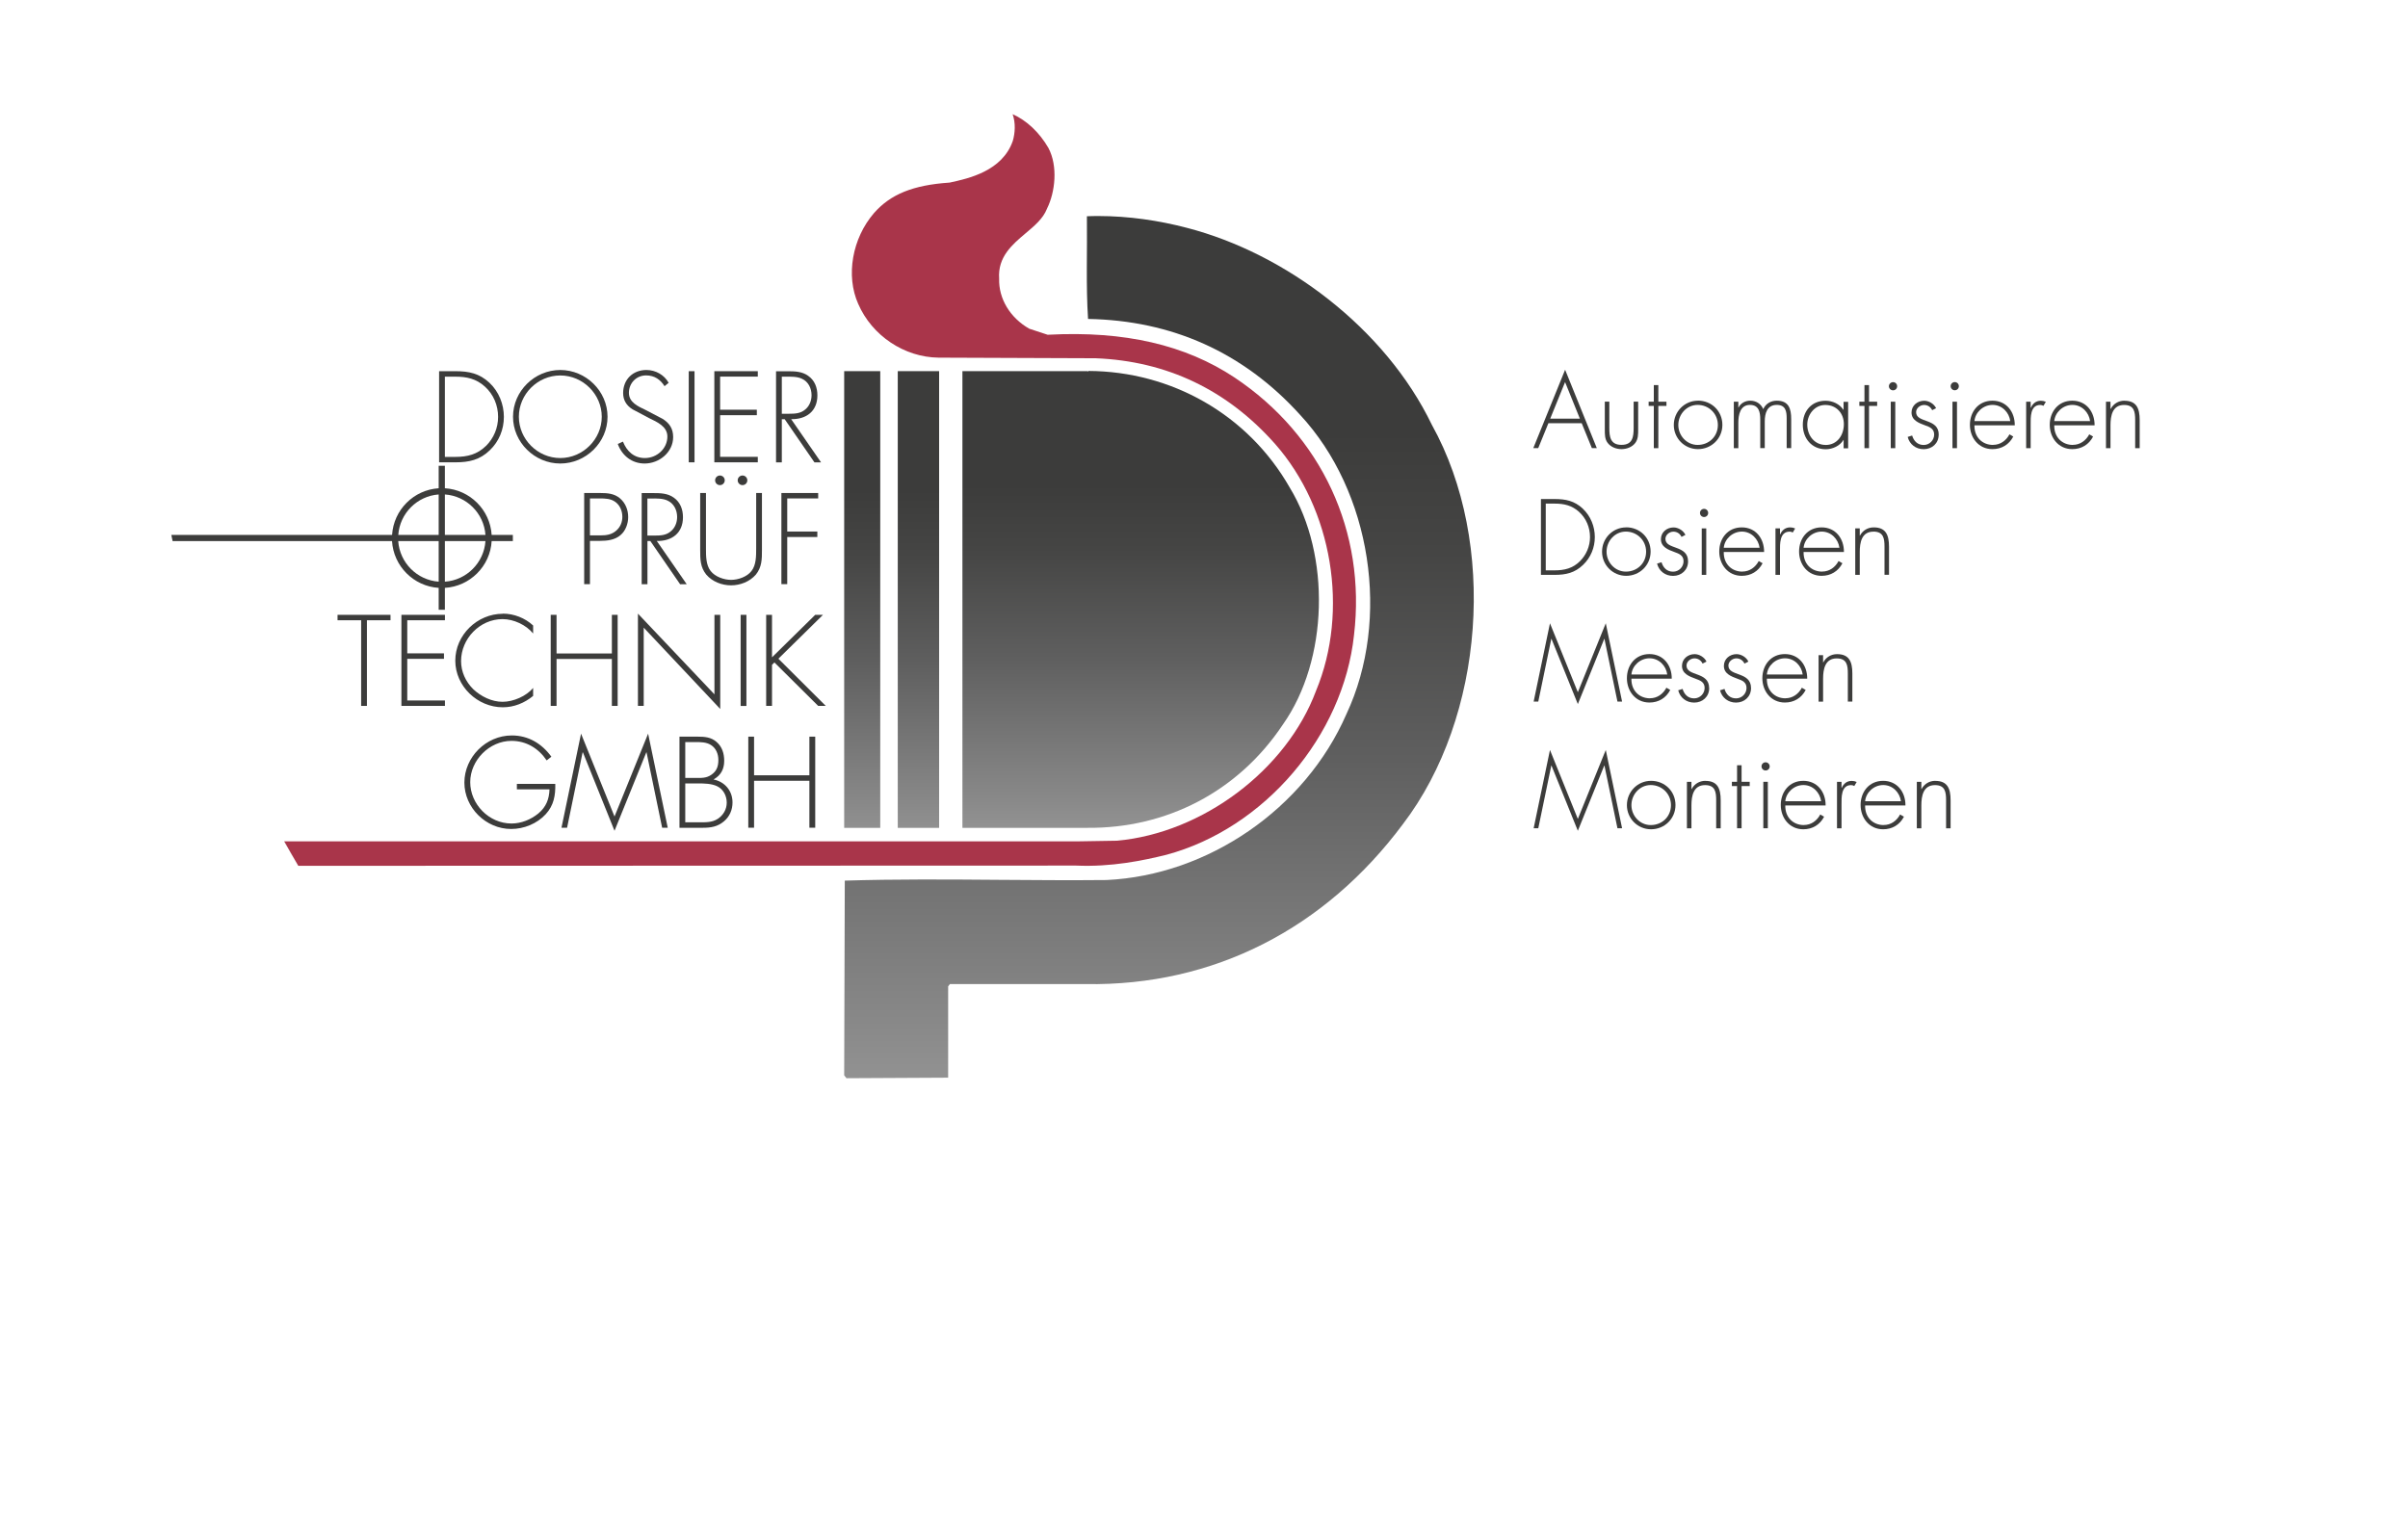 <?xml version="1.0" encoding="UTF-8"?>
<svg xmlns="http://www.w3.org/2000/svg" xmlns:xlink="http://www.w3.org/1999/xlink" id="Ebene_1" data-name="Ebene 1" viewBox="0 0 400 255" width="627" height="400">
  <defs>
    <style>
      .cls-1 {
        fill: url(#Unbenannter_Verlauf_2-2);
      }

      .cls-2 {
        fill: #fff;
      }

      .cls-3 {
        fill: url(#Unbenannter_Verlauf_2);
      }

      .cls-4 {
        fill: #a9354a;
      }

      .cls-5 {
        clip-path: url(#clippath-2);
      }

      .cls-6 {
        filter: url(#drop-shadow-1);
      }

      .cls-7 {
        clip-path: url(#clippath-1);
      }

      .cls-8 {
        fill: url(#Unbenannter_Verlauf_2-4);
      }

      .cls-9 {
        fill: #3c3c3b;
      }

      .cls-10 {
        fill: none;
      }

      .cls-11 {
        fill: url(#Unbenannter_Verlauf_2-3);
      }
    </style>
    <filter id="drop-shadow-1" filterUnits="userSpaceOnUse">
      <feOffset dx="0" dy="0"/>
      <feGaussianBlur result="blur" stdDeviation="10"/>
      <feFlood flood-color="#000" flood-opacity=".3"/>
      <feComposite in2="blur" operator="in"/>
      <feComposite in="SourceGraphic"/>
    </filter>
    <linearGradient id="Unbenannter_Verlauf_2" data-name="Unbenannter Verlauf 2" x1="192.53" y1="179.04" x2="192.53" y2="35.78" gradientUnits="userSpaceOnUse">
      <stop offset="0" stop-color="#929292"/>
      <stop offset="0" stop-color="#929292"/>
      <stop offset=".06" stop-color="#898989"/>
      <stop offset=".37" stop-color="#5f5f5f"/>
      <stop offset=".61" stop-color="#454544"/>
      <stop offset=".75" stop-color="#3c3c3b"/>
      <stop offset="1" stop-color="#3c3c3b"/>
    </linearGradient>
    <clipPath id="clippath-1">
      <rect class="cls-10" x="140.23" y="61.57" width="5.99" height="75.88"/>
    </clipPath>
    <linearGradient id="Unbenannter_Verlauf_2-2" data-name="Unbenannter Verlauf 2" x1="722.63" y1="969.59" x2="723.63" y2="969.59" gradientTransform="translate(73715.97 54971.17) rotate(-90) scale(75.88 -75.88)" xlink:href="#Unbenannter_Verlauf_2"/>
    <clipPath id="clippath-2">
      <rect class="cls-10" x="149.13" y="61.57" width="6.87" height="75.88"/>
    </clipPath>
    <linearGradient id="Unbenannter_Verlauf_2-3" data-name="Unbenannter Verlauf 2" x1="722.63" y1="969.65" x2="723.63" y2="969.65" gradientTransform="translate(73729.9 54971.17) rotate(-90) scale(75.88 -75.88)" xlink:href="#Unbenannter_Verlauf_2"/>
    <linearGradient id="Unbenannter_Verlauf_2-4" data-name="Unbenannter Verlauf 2" x1="189.48" y1="137.45" x2="189.48" y2="61.54" xlink:href="#Unbenannter_Verlauf_2"/>
  </defs>
  <g class="cls-6">
    <path class="cls-2" d="m200,230c96.65,0,175-78.93,175-176.3V0H25v53.7c0,97.37,78.35,176.3,175,176.3"/>
  </g>
  <path class="cls-9" d="m314.46,64.76c.38,0,.68-.3.68-.68s-.3-.68-.68-.68-.69.32-.69.68.3.68.69.68Z"/>
  <rect class="cls-9" x="314.08" y="66.65" width=".75" height="7.72"/>
  <polygon class="cls-9" points="309.71 74.37 310.47 74.37 310.47 67.35 311.82 67.35 311.82 66.65 310.47 66.65 310.47 63.89 309.71 63.89 309.71 66.65 308.86 66.65 308.86 67.35 309.71 67.35 309.71 74.37"/>
  <path class="cls-9" d="m297.26,88.23c.2,0,.35.05.54.15l.4-.67c-.27-.12-.52-.18-.82-.18-.82,0-1.37.47-1.67,1.17h-.03v-1h-.75v7.72h.75v-3.94c0-1.14-.1-3.24,1.59-3.24Z"/>
  <path class="cls-9" d="m288.76,70.12c0-1.25.3-2.94,1.92-2.94,1.5,0,1.72,1.22,1.72,2.42v4.76h.75v-4.44c0-1.34.39-2.74,1.99-2.74,1.47,0,1.65,1.05,1.65,2.24v4.94h.75v-4.84c0-1.69-.4-3.04-2.39-3.04-.98,0-1.84.48-2.25,1.4-.4-.9-1.19-1.4-2.17-1.4-.82,0-1.59.42-1.94,1.14h-.03v-.97h-.75v7.72h.75v-4.24Z"/>
  <rect class="cls-9" x="282.68" y="87.7" width=".75" height="7.72"/>
  <path class="cls-9" d="m275.9,89.49c0,1.3,1.2,1.75,2.26,2.14.77.27,1.5.57,1.5,1.52s-.77,1.74-1.74,1.74c-1.02,0-1.64-.65-1.92-1.57l-.74.23c.32,1.25,1.37,2.04,2.66,2.04,1.39,0,2.49-.98,2.49-2.41,0-2.79-3.76-1.89-3.76-3.74,0-.67.67-1.2,1.32-1.2.6,0,1.1.33,1.35.87l.65-.33c-.33-.72-1.19-1.24-1.97-1.24-1.12,0-2.1.79-2.1,1.95Z"/>
  <polygon class="cls-9" points="274.72 74.37 275.47 74.37 275.47 67.35 276.82 67.35 276.82 66.65 275.47 66.65 275.47 63.89 274.72 63.89 274.72 66.65 273.86 66.65 273.86 67.35 274.72 67.35 274.72 74.37"/>
  <path class="cls-9" d="m269.34,74.53c.87,0,1.77-.33,2.31-1.04.48-.65.47-1.44.47-2.22v-4.63h-.75v4.36c0,1.49-.17,2.82-2.02,2.82s-2.02-1.34-2.02-2.82v-4.36h-.75v4.63c0,.78-.02,1.57.47,2.22.53.7,1.44,1.04,2.3,1.04Z"/>
  <polygon class="cls-9" points="262.1 135.97 257.47 124.51 254.76 137.52 255.53 137.52 257.69 127.1 257.72 127.1 262.1 137.94 266.49 127.1 266.52 127.1 268.68 137.52 269.45 137.52 266.74 124.51 262.1 135.97"/>
  <polygon class="cls-9" points="262.1 114.92 257.47 103.46 254.76 116.47 255.53 116.47 257.69 106.05 257.72 106.05 262.1 116.89 266.49 106.05 266.52 106.05 268.68 116.47 269.45 116.47 266.74 103.46 262.1 114.92"/>
  <path class="cls-9" d="m283.91,114.23c0-2.79-3.76-1.89-3.76-3.74,0-.67.67-1.2,1.32-1.2.6,0,1.1.34,1.35.87l.65-.33c-.33-.72-1.19-1.24-1.97-1.24-1.12,0-2.1.79-2.1,1.95,0,1.3,1.2,1.75,2.26,2.14.77.27,1.5.57,1.5,1.52s-.77,1.74-1.74,1.74c-1.02,0-1.64-.65-1.92-1.57l-.73.23c.32,1.25,1.37,2.04,2.66,2.04,1.39,0,2.49-.98,2.49-2.41Z"/>
  <path class="cls-9" d="m283.29,129.64c-1,0-1.84.52-2.29,1.37h-.03v-1.2h-.75v7.72h.75v-3.81c0-1.57.32-3.37,2.26-3.37,1.69,0,1.85,1.14,1.85,2.52v4.66h.75v-4.66c0-1.99-.55-3.22-2.54-3.22Z"/>
  <polygon class="cls-9" points="289.3 127.05 288.55 127.05 288.55 129.8 287.69 129.8 287.69 130.51 288.55 130.51 288.55 137.52 289.3 137.52 289.3 130.51 290.65 130.51 290.65 129.8 289.3 129.8 289.3 127.05"/>
  <path class="cls-9" d="m287.11,110.49c0-.67.67-1.2,1.32-1.2.6,0,1.1.34,1.35.87l.65-.33c-.33-.72-1.19-1.24-1.97-1.24-1.12,0-2.1.79-2.1,1.95,0,1.3,1.2,1.75,2.26,2.14.77.27,1.5.57,1.5,1.52s-.77,1.74-1.74,1.74c-1.02,0-1.64-.65-1.92-1.57l-.74.23c.32,1.25,1.37,2.04,2.66,2.04,1.39,0,2.49-.98,2.49-2.41,0-2.79-3.76-1.89-3.76-3.74Z"/>
  <rect class="cls-9" x="292.91" y="129.8" width=".75" height="7.72"/>
  <path class="cls-9" d="m306.95,111.81v4.66h.75v-4.66c0-1.99-.55-3.22-2.54-3.22-1,0-1.84.52-2.29,1.37h-.03v-1.2h-.75v7.72h.75v-3.81c0-1.57.32-3.37,2.26-3.37,1.69,0,1.85,1.14,1.85,2.52Z"/>
  <path class="cls-9" d="m305.93,130.81h-.03v-1h-.75v7.72h.75v-3.94c0-1.14-.1-3.24,1.59-3.24.2,0,.35.05.53.15l.4-.67c-.27-.12-.52-.18-.82-.18-.82,0-1.37.47-1.67,1.17Z"/>
  <path class="cls-9" d="m311.19,88.23c1.69,0,1.85,1.14,1.85,2.52v4.66h.75v-4.66c0-1.99-.55-3.22-2.54-3.22-1,0-1.84.52-2.29,1.37h-.03v-1.2h-.75v7.72h.75v-3.81c0-1.57.32-3.37,2.25-3.37Z"/>
  <path class="cls-9" d="m322.05,72.13c0-2.79-3.76-1.89-3.76-3.74,0-.67.67-1.2,1.32-1.2.6,0,1.1.33,1.35.87l.65-.33c-.33-.72-1.19-1.24-1.97-1.24-1.12,0-2.11.78-2.11,1.95,0,1.3,1.2,1.75,2.26,2.14.77.27,1.5.57,1.5,1.52s-.77,1.74-1.74,1.74c-1.02,0-1.64-.65-1.92-1.57l-.74.23c.32,1.25,1.37,2.04,2.66,2.04,1.39,0,2.49-.98,2.49-2.4Z"/>
  <path class="cls-9" d="m321.48,129.64c-1,0-1.84.52-2.29,1.37h-.03v-1.2h-.75v7.72h.75v-3.81c0-1.57.32-3.37,2.26-3.37,1.69,0,1.85,1.14,1.85,2.52v4.66h.75v-4.66c0-1.99-.55-3.22-2.54-3.22Z"/>
  <rect class="cls-9" x="324.33" y="66.65" width=".75" height="7.72"/>
  <path class="cls-9" d="m324.71,63.39c-.39,0-.68.32-.68.68s.3.68.68.68.68-.3.68-.68-.3-.68-.68-.68Z"/>
  <path class="cls-9" d="m337.35,67.65h-.03v-1h-.75v7.72h.75v-3.94c0-1.14-.1-3.24,1.59-3.24.2,0,.35.05.53.15l.4-.67c-.27-.12-.52-.18-.82-.18-.82,0-1.37.47-1.67,1.17Z"/>
  <path class="cls-9" d="m352.9,66.48c-1,0-1.84.52-2.29,1.37h-.03v-1.2h-.75v7.72h.75v-3.81c0-1.57.32-3.37,2.25-3.37,1.69,0,1.85,1.14,1.85,2.52v4.66h.75v-4.66c0-1.99-.55-3.22-2.54-3.22Z"/>
  <path class="cls-3" d="m180.55,35.81c.07,5.69-.17,11.64.19,17.09,13.85.24,25.78,5.5,35.23,15.94,11.83,12.74,15.1,33.91,7.68,49.73-6.86,15.72-22.99,26.76-39.84,27.55-5.96.06-11.91.01-17.83-.03-8.65-.07-17.23-.13-25.65.13l-.1,32.35.38.48,16.89-.09v-15.17l.29-.38h22.56c21.26.34,39.77-9.22,52.7-26.59,13.56-17.76,15.72-46.68,4.8-66.33-7.73-16.03-24.29-28.49-40.7-32.73-4.65-1.22-9.67-1.96-14.7-1.96-.64,0-1.27.01-1.91.04"/>
  <g class="cls-7">
    <rect class="cls-1" x="140.23" y="61.57" width="5.99" height="75.88"/>
  </g>
  <g class="cls-5">
    <rect class="cls-11" x="149.13" y="61.57" width="6.87" height="75.88"/>
  </g>
  <path class="cls-8" d="m180.65,61.63v-.06h-20.78v75.88h20.78c13.06.1,24.98-5.95,32.45-17.16,7.58-10.73,7.97-28.15,1.15-39.36-6.98-12.24-19.75-19.32-33.41-19.39l-.19.1Z"/>
  <path class="cls-9" d="m49.52,143.74c-.79-1.34-1.56-2.69-2.32-4.05"/>
  <path class="cls-9" d="m118.55,129.4c1.2-.68,1.75-1.71,1.75-3.09,0-1.2-.34-2.33-1.27-3.13-.9-.8-1.99-.88-3.13-.88h-3.03v15.14h3.87c1.35,0,2.47-.18,3.53-1.08.94-.8,1.41-1.91,1.41-3.13,0-1.93-1.27-3.43-3.13-3.81Zm-4.72-6.2h1.67c.88,0,1.83,0,2.59.48.86.54,1.24,1.51,1.24,2.49,0,1.04-.26,1.81-1.12,2.43-.86.62-1.69.56-2.71.56h-1.67v-5.96Zm5.4,12.75c-.92.62-2.03.58-3.09.58h-2.31v-6.46h2.13c1,0,2.27.02,3.19.48,1.02.5,1.57,1.6,1.57,2.71s-.56,2.07-1.48,2.69Z"/>
  <path class="cls-9" d="m93.07,61.38c-4.27,0-7.85,3.51-7.85,7.77s3.59,7.77,7.85,7.77,7.85-3.51,7.85-7.77-3.59-7.77-7.85-7.77Zm0,14.63c-3.77,0-6.88-3.13-6.88-6.86s3.11-6.86,6.88-6.86,6.89,3.13,6.89,6.86-3.13,6.86-6.89,6.86Z"/>
  <path class="cls-9" d="m81.29,63.49c-1.67-1.55-3.41-1.91-5.62-1.91h-2.73v15.14h2.73c2.25,0,4.04-.4,5.7-2.01,1.53-1.47,2.33-3.45,2.33-5.54s-.82-4.19-2.41-5.68Zm-.56,10.5c-1.45,1.42-3.09,1.83-5.08,1.83h-1.75v-13.33h1.75c1.89,0,3.45.34,4.9,1.65,1.43,1.3,2.19,3.11,2.19,5.04,0,1.81-.72,3.53-2.01,4.82Z"/>
  <path class="cls-4" d="m47.21,139.7h131.54s6.72-.11,6.72-.11h.07c14.24-1.29,28.15-11.76,33.06-24.88,5.54-13.34,2.74-30.22-6.79-41.04-7.95-8.98-17.97-13.77-29.81-14.24l-26.1-.1c-5.69-.07-11.05-3.65-13.34-8.93-2.09-4.68-1.01-10.89,2.63-15.1,2.75-3.13,6.49-4.64,12.49-5.05l.14-.02c3.03-.66,8.67-1.88,10.42-6.91.38-1.32.49-2.97-.03-4.44,2.31,1.02,4.44,3.01,5.94,5.6,1.62,3.05,1.12,7.36-.21,10.05l-.03.07c-.64,1.63-2.06,2.82-3.57,4.09-2.17,1.83-4.63,3.9-4.37,7.52-.1,3.31,1.81,6.49,5,8.31l3.04,1h.18c12.6-.66,22.71,1.68,30.9,7.12,14.44,9.64,21.86,25.62,19.83,42.77-1.79,16.77-14.89,32.13-31.14,36.51-3.92.97-9.17,2.06-15.03,1.8l-129.2.04"/>
  <polygon class="cls-9" points="135.77 88.22 135.77 89.13 130.77 89.13 130.77 96.96 129.8 96.96 129.8 81.82 135.91 81.82 135.91 82.72 130.77 82.72 130.77 88.22 135.77 88.22"/>
  <polygon class="cls-9" points="118.66 61.58 125.88 61.58 125.88 62.48 119.62 62.48 119.62 67.98 125.72 67.98 125.72 68.89 119.62 68.89 119.62 75.81 125.88 75.81 125.88 76.72 118.66 76.72 118.66 61.58"/>
  <path class="cls-9" d="m124.14,79.71c0,.44-.36.8-.8.8s-.8-.36-.8-.8.36-.8.8-.8.8.36.8.8Z"/>
  <path class="cls-9" d="m120.39,79.71c0,.44-.36.8-.8.8s-.8-.36-.8-.8.36-.8.8-.8.8.36.8.8Z"/>
  <path class="cls-9" d="m116.31,81.82h.96v9.15c0,1.37,0,2.81.78,3.81.74.96,2.23,1.47,3.39,1.47s2.65-.5,3.39-1.47c.78-1,.78-2.45.78-3.81v-9.15h.96v9.43c0,1.55,0,2.87-1.02,4.14-1.02,1.16-2.59,1.77-4.11,1.77s-3.09-.6-4.11-1.77c-1.02-1.26-1.02-2.59-1.02-4.14v-9.43Z"/>
  <polygon class="cls-9" points="119.64 102.06 119.64 117.7 106.93 104.19 106.93 117.19 105.97 117.19 105.97 101.86 118.68 115.27 118.68 102.06 119.64 102.06"/>
  <rect class="cls-9" x="114.41" y="61.58" width=".96" height="15.14"/>
  <path class="cls-9" d="m103.48,73.28c.64,1.61,1.83,2.73,3.65,2.73,1.99,0,3.73-1.57,3.73-3.57,0-1.71-1.75-2.43-3.05-3.07l-2.73-1.45c-1-.62-1.57-1.5-1.57-2.71,0-2.25,1.61-3.83,3.87-3.83,1.53,0,2.97.82,3.69,2.13l-.68.56c-.68-1.08-1.65-1.79-3.07-1.79-1.63,0-2.85,1.3-2.85,2.89s1.51,2.25,2.73,2.83l2.89,1.51c1.14.72,1.73,1.65,1.73,3.01,0,2.51-2.29,4.4-4.74,4.4-2.11,0-3.75-1.3-4.46-3.25l.84-.38Z"/>
  <polygon class="cls-9" points="64.87 102.96 60.95 102.96 60.95 117.19 59.99 117.19 59.99 102.96 56.07 102.96 56.07 102.06 64.87 102.06 64.87 102.96"/>
  <polygon class="cls-9" points="73.91 102.96 67.65 102.96 67.65 108.46 73.75 108.46 73.75 109.37 67.65 109.37 67.65 116.29 73.91 116.29 73.91 117.19 66.68 117.19 66.68 102.06 73.91 102.06 73.91 102.96"/>
  <path class="cls-9" d="m83.54,101.86c1.83,0,3.67.72,5.02,1.97v1.33c-1.16-1.42-3.21-2.39-5.08-2.39-3.77,0-6.89,3.25-6.89,6.97,0,1.77.76,3.43,2.03,4.68,1.27,1.2,3.07,2.09,4.86,2.09s3.96-.94,5.08-2.31v1.33c-1.43,1.18-3.17,1.89-5.04,1.89-4.22,0-7.89-3.51-7.89-7.75s3.61-7.79,7.91-7.79Z"/>
  <path class="cls-9" d="m90.65,135.19c-1.45,1.57-3.61,2.45-5.74,2.45-4.2,0-7.77-3.53-7.77-7.71s3.55-7.83,7.89-7.83c2.75,0,4.98,1.36,6.56,3.53l-.78.62c-1.35-2.01-3.39-3.25-5.84-3.25-3.69,0-6.86,3.23-6.86,6.86s3.09,6.87,6.86,6.87c1.63,0,3.21-.66,4.46-1.67,1.3-1.1,1.79-2.37,1.85-4.01h-5.42v-.9h6.38c.04,1.91-.24,3.57-1.59,5.04Z"/>
  <polygon class="cls-9" points="92.45 117.19 91.48 117.19 91.48 102.06 92.45 102.06 92.45 108.48 101.64 108.48 101.64 102.06 102.6 102.06 102.6 117.19 101.64 117.19 101.64 109.39 92.45 109.39 92.45 117.19"/>
  <polygon class="cls-9" points="109.99 137.43 107.4 124.91 107.36 124.91 102.08 137.94 96.83 124.91 96.78 124.91 94.2 137.43 93.27 137.43 96.52 121.8 102.08 135.57 107.66 121.8 110.92 137.43 109.99 137.43"/>
  <rect class="cls-9" x="123.03" y="102.06" width=".96" height="15.14"/>
  <polygon class="cls-9" points="135.42 137.43 134.45 137.43 134.45 129.63 125.26 129.63 125.26 137.43 124.3 137.43 124.3 122.3 125.26 122.3 125.26 128.72 134.45 128.72 134.45 122.3 135.42 122.3 135.42 137.43"/>
  <polygon class="cls-9" points="135.91 117.19 128.64 109.97 128.24 110.37 128.24 117.19 127.27 117.19 127.27 102.06 128.24 102.06 128.24 109.12 135.42 102.06 136.71 102.06 129.3 109.35 137.17 117.19 135.91 117.19"/>
  <path class="cls-9" d="m283.07,85.81c-.38,0-.68-.3-.68-.68s.3-.68.68-.68.68.32.68.68c0,.38-.3.68-.68.68Z"/>
  <path class="cls-9" d="m293.29,127.92c-.38,0-.68-.3-.68-.68s.3-.68.68-.68.68.32.68.68c0,.38-.3.68-.68.68Z"/>
  <path class="cls-9" d="m131.44,69.55c2.51.04,4.34-1.33,4.34-3.95,0-1.29-.44-2.49-1.53-3.25-1.02-.74-2.23-.76-3.45-.76h-1.89v15.14h.96v-7.17h.48l4.94,7.17h1.1l-4.96-7.17Zm-1.57-.9v-6.16h.62c.88,0,1.91-.04,2.71.34,1.08.48,1.61,1.61,1.61,2.73,0,.9-.34,1.81-1.06,2.39-.76.66-1.71.7-2.65.7h-1.23Z"/>
  <path class="cls-9" d="m102.98,82.7c-.94-.8-2.09-.88-3.27-.88h-2.67v15.14h.96v-7.19h1.71c1.18,0,2.45-.16,3.37-.96.84-.7,1.27-1.91,1.27-2.99,0-1.18-.44-2.33-1.36-3.11Zm-.58,5.34c-.78.7-1.67.82-2.65.82h-1.75v-6.14h1.59c.92,0,1.89.02,2.65.6.76.56,1.14,1.51,1.14,2.45,0,.88-.32,1.67-.98,2.27Z"/>
  <path class="cls-9" d="m274.26,129.64c-2.24,0-4.01,1.82-4.01,4.04s1.79,4.01,4.01,4.01,4.06-1.74,4.06-4.03-1.79-4.02-4.06-4.02Zm-.05,7.35c-1.82,0-3.21-1.55-3.21-3.31s1.37-3.34,3.21-3.34,3.36,1.44,3.36,3.34-1.47,3.31-3.36,3.31Z"/>
  <path class="cls-9" d="m289.43,94.88c-1.79,0-3.14-1.3-3.09-3.26h6.7c.02-2.22-1.37-4.09-3.71-4.09s-3.74,1.85-3.74,4.01,1.45,4.04,3.74,4.04c1.52,0,2.76-.75,3.46-2.09l-.64-.37c-.55,1.04-1.52,1.75-2.72,1.75Zm-.08-6.65c1.59,0,2.76,1.27,2.94,2.69h-5.95c.13-1.45,1.44-2.69,3.01-2.69Z"/>
  <path class="cls-9" d="m306.24,66.65v1.34h-.03c-.65-.97-1.79-1.5-2.97-1.5-2.32,0-3.77,1.72-3.77,3.98s1.47,4.08,3.81,4.08c1.14,0,2.37-.57,2.94-1.55h.03v1.39h.75v-7.72h-.75Zm-2.99,7.18c-1.87,0-3.04-1.6-3.04-3.37,0-1.67,1.22-3.27,2.99-3.27,1.87,0,3.09,1.4,3.09,3.19s-1.07,3.46-3.04,3.46Z"/>
  <path class="cls-9" d="m302.69,94.88c-1.79,0-3.14-1.3-3.09-3.26h6.7c.02-2.22-1.37-4.09-3.71-4.09s-3.74,1.85-3.74,4.01,1.45,4.04,3.74,4.04c1.52,0,2.76-.75,3.46-2.09l-.64-.37c-.55,1.04-1.52,1.75-2.72,1.75Zm-.08-6.65c1.59,0,2.76,1.27,2.94,2.69h-5.95c.13-1.45,1.44-2.69,3.01-2.69Z"/>
  <path class="cls-9" d="m299.65,136.99c-1.79,0-3.14-1.3-3.09-3.26h6.7c.02-2.22-1.37-4.09-3.71-4.09s-3.74,1.85-3.74,4.01,1.45,4.04,3.74,4.04c1.52,0,2.76-.75,3.46-2.09l-.64-.37c-.55,1.04-1.52,1.75-2.72,1.75Zm-.08-6.65c1.59,0,2.76,1.27,2.94,2.69h-5.95c.13-1.45,1.44-2.69,3.01-2.69Z"/>
  <path class="cls-9" d="m259.98,61.35l-5.28,13.01h.82l1.69-4.14h5.53l1.69,4.14h.82l-5.26-13.01Zm-2.47,8.12l2.47-6.08,2.46,6.08h-4.93Z"/>
  <path class="cls-9" d="m270.13,87.53c-2.24,0-4.01,1.82-4.01,4.04s1.79,4.01,4.01,4.01,4.06-1.74,4.06-4.03-1.79-4.03-4.06-4.03Zm-.05,7.35c-1.82,0-3.21-1.55-3.21-3.31s1.37-3.34,3.21-3.34,3.36,1.44,3.36,3.34-1.47,3.31-3.36,3.31Z"/>
  <path class="cls-9" d="m282.05,66.48c-2.24,0-4.01,1.82-4.01,4.04s1.79,4.01,4.01,4.01,4.06-1.74,4.06-4.03-1.79-4.03-4.06-4.03Zm-.05,7.35c-1.82,0-3.21-1.55-3.21-3.31s1.37-3.34,3.21-3.34,3.36,1.44,3.36,3.34-1.47,3.31-3.36,3.31Z"/>
  <path class="cls-9" d="m262.92,84.41c-1.39-1.29-2.84-1.59-4.68-1.59h-2.27v12.6h2.27c1.87,0,3.36-.33,4.74-1.67,1.27-1.22,1.94-2.87,1.94-4.61s-.68-3.49-2.01-4.73Zm-.47,8.74c-1.2,1.19-2.57,1.52-4.23,1.52h-1.45v-11.09h1.45c1.57,0,2.87.28,4.08,1.37,1.19,1.09,1.82,2.59,1.82,4.19,0,1.5-.6,2.94-1.67,4.01Z"/>
  <path class="cls-9" d="m296.59,115.93c-1.79,0-3.14-1.3-3.09-3.26h6.7c.02-2.22-1.37-4.09-3.71-4.09s-3.74,1.85-3.74,4.01,1.45,4.04,3.74,4.04c1.52,0,2.76-.75,3.46-2.09l-.64-.37c-.55,1.04-1.52,1.75-2.72,1.75Zm-.08-6.65c1.59,0,2.76,1.27,2.94,2.69h-5.95c.13-1.45,1.44-2.69,3.01-2.69Z"/>
  <path class="cls-9" d="m274.09,115.93c-1.79,0-3.14-1.3-3.09-3.26h6.7c.02-2.22-1.37-4.09-3.71-4.09s-3.74,1.85-3.74,4.01,1.45,4.04,3.74,4.04c1.52,0,2.76-.75,3.46-2.09l-.64-.37c-.55,1.04-1.52,1.75-2.72,1.75Zm-.08-6.65c1.59,0,2.76,1.27,2.94,2.69h-5.95c.13-1.45,1.44-2.69,3.01-2.69Z"/>
  <path class="cls-9" d="m331.07,73.83c-1.79,0-3.14-1.3-3.09-3.26h6.7c.02-2.22-1.37-4.09-3.71-4.09s-3.74,1.85-3.74,4.01,1.45,4.04,3.74,4.04c1.52,0,2.76-.75,3.46-2.09l-.63-.37c-.55,1.04-1.52,1.75-2.72,1.75Zm-.08-6.65c1.59,0,2.76,1.27,2.94,2.69h-5.95c.13-1.45,1.44-2.69,3.01-2.69Z"/>
  <path class="cls-9" d="m344.33,73.83c-1.79,0-3.14-1.3-3.09-3.26h6.7c.02-2.22-1.37-4.09-3.71-4.09s-3.74,1.85-3.74,4.01,1.45,4.04,3.74,4.04c1.52,0,2.76-.75,3.46-2.09l-.64-.37c-.55,1.04-1.52,1.75-2.72,1.75Zm-.08-6.65c1.59,0,2.76,1.27,2.94,2.69h-5.95c.13-1.45,1.44-2.69,3.01-2.69Z"/>
  <path class="cls-9" d="m312.91,136.99c-1.79,0-3.14-1.3-3.09-3.26h6.7c.02-2.22-1.37-4.09-3.71-4.09s-3.74,1.85-3.74,4.01,1.45,4.04,3.74,4.04c1.52,0,2.76-.75,3.46-2.09l-.64-.37c-.55,1.04-1.52,1.75-2.72,1.75Zm-.08-6.65c1.59,0,2.76,1.27,2.94,2.69h-5.95c.13-1.45,1.44-2.69,3.01-2.69Z"/>
  <path class="cls-9" d="m109.11,89.79c2.51.04,4.34-1.32,4.34-3.95,0-1.29-.44-2.49-1.52-3.25-1.03-.74-2.23-.76-3.45-.76h-1.89v15.14h.96v-7.17h.48l4.94,7.17h1.1l-4.96-7.17Zm-1.57-.9v-6.16h.62c.88,0,1.91-.04,2.71.34,1.08.48,1.61,1.61,1.61,2.73,0,.9-.34,1.81-1.06,2.39-.76.66-1.71.7-2.65.7h-1.22Z"/>
  <path class="cls-9" d="m73.9,81.03v-3.74h-1.03v3.74c-4.15.26-7.48,3.59-7.74,7.75H28.46c.07.34.14.69.21,1.03h36.45c.25,4.16,3.59,7.51,7.75,7.77v3.64h1.03v-3.64c4.17-.25,7.53-3.6,7.77-7.77h3.52v-1.03h-3.52c-.26-4.16-3.61-7.5-7.77-7.75Zm-1.03,15.52c-3.59-.26-6.47-3.14-6.72-6.74h6.72v6.74Zm0-7.77h-6.71c.26-3.59,3.13-6.46,6.71-6.72v6.72Zm1.03-6.72c3.6.25,6.48,3.12,6.74,6.72h-6.74v-6.72Zm0,14.49v-6.74h6.74c-.25,3.6-3.14,6.5-6.74,6.74Z"/>
</svg>
